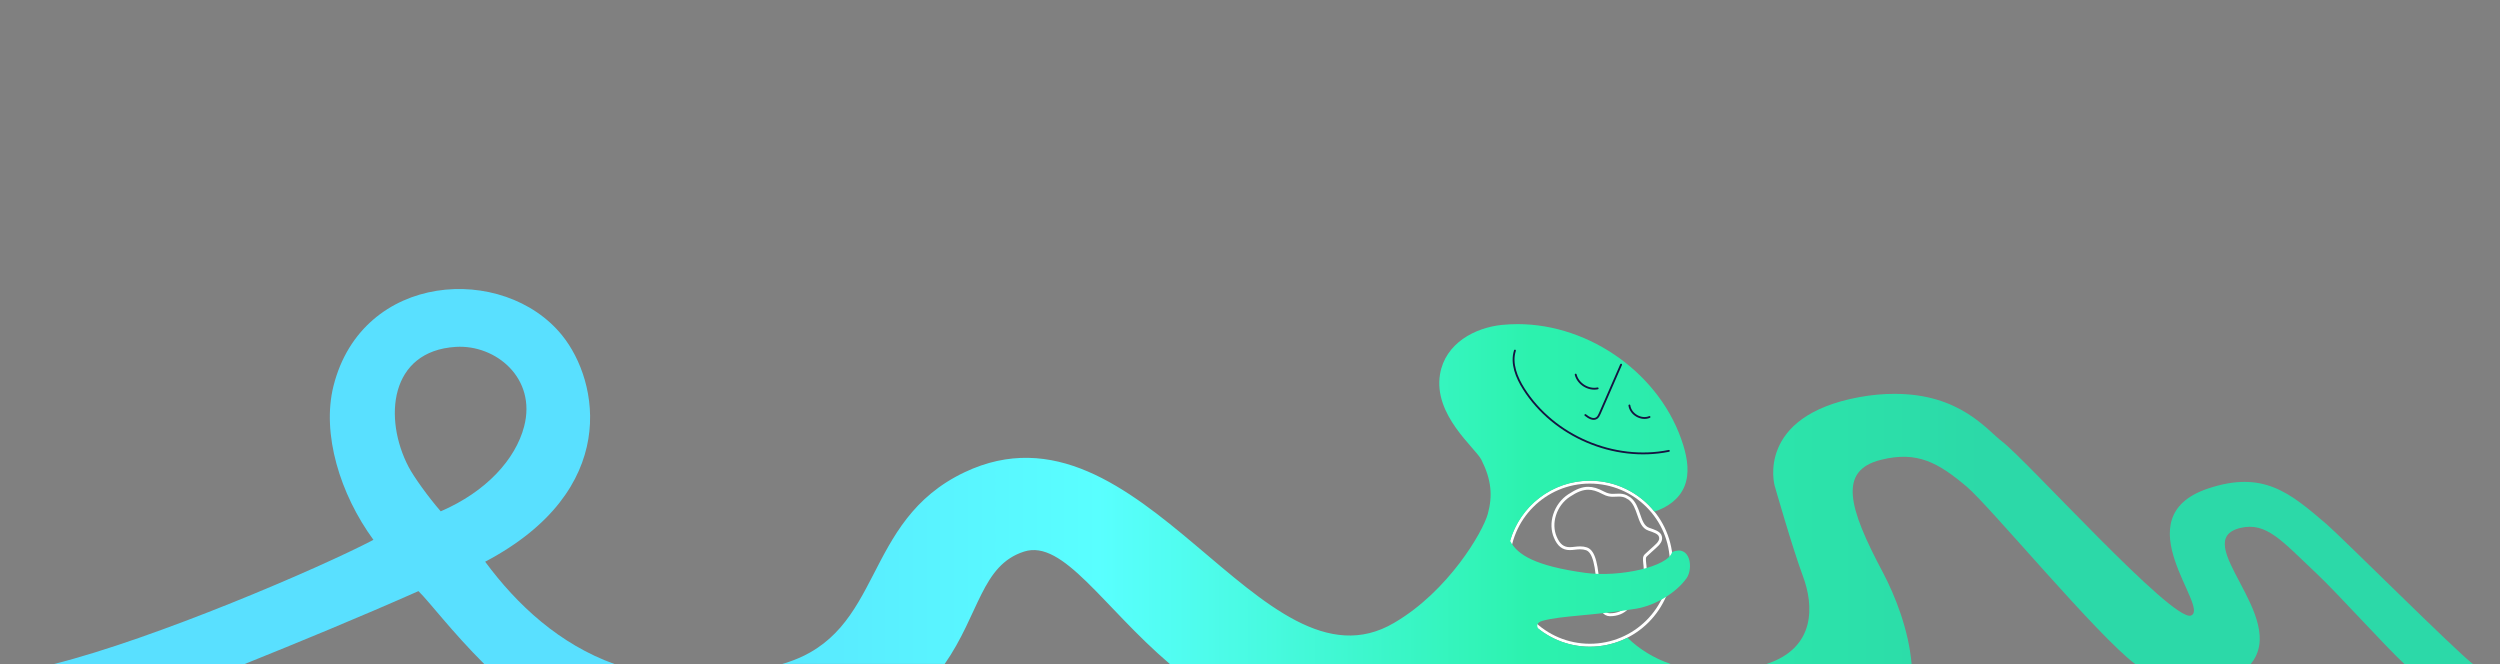 <?xml version="1.0" encoding="utf-8"?>
<!-- Generator: Adobe Illustrator 23.0.4, SVG Export Plug-In . SVG Version: 6.00 Build 0)  -->
<svg version="1.1" xmlns="http://www.w3.org/2000/svg" xmlns:xlink="http://www.w3.org/1999/xlink" x="0px" y="0px" width="2560" height="680" viewBox="0 0 2560 680" style="enable-background:new 0 0 2560 680;" xml:space="preserve">
  <rect x="0" y="0" width="2560" height="680" fill="#808080" stroke="none"/>
  <style type="text/css">
	.st0{fill:none;stroke:#FFFFFF;stroke-width:3;stroke-miterlimit:10;}
	.st1{fill:url(#SVGID_3_);}
	.st2{fill:url(#SVGID_4_);}
	.st3{fill:url(#SVGID_5_);}
	.st4{fill:none;stroke:#161441;stroke-width:1.918;stroke-linecap:round;stroke-miterlimit:10;}
</style>
  <g id="Layer_2"></g>
  <g id="Layer_3">
    <circle class="st0" cx="1628" cy="577.2" r="83.5" />
    <path class="st0" d="M1607.5,561.8c1.7,0,3.3-0.2,5.1-0.4c1.8-0.2,3.6-0.4,5.5-0.4c2.3,0,4.4,0.3,6.5,1c3.8,1.3,6.6,5.5,8.5,12.9
		c2,7.4,2.7,16.9,3.4,25.2c0.5,7,1.1,13.5,2.2,18.5c0.7,3,1.6,5.3,2.8,7c1.7,2.5,4.2,3.9,7,3.9c7.6,0,13.7-2.5,18-7.3
		c3.6-4,5.5-9,7-13c0.9-2.3,1.8-4.8,2.7-5.8c9.8-11,8.8-20,8-26.6c-0.5-4.9-0.6-6.6,1.4-8.4c1.8-1.7,3.5-3.1,4.9-4.5
		c3.1-2.8,5.4-4.8,7-6.5c1.1-1.2,3.6-4,2.9-7.4l-0.6-1.8c-1.7-3-5.9-4.4-11.4-6.3c-5.9-2-8-8.1-10.4-15.1
		c-2.1-6.1-4.3-12.4-9.4-16.3l-3.6-2.1c-2.7-1.2-5.2-1.4-7.2-1.4c-1.1,0-2.2,0.1-3.2,0.1c-1,0.1-2.1,0.1-3.1,0.1
		c-2.4,0-5.5-0.3-9.6-2.5c-6.2-3.3-10.9-4.7-15.6-4.7c-5.8,0-11.7,2.2-19.7,7.5c-6.9,4.6-12.1,11.5-14.7,19.7
		c-2.5,7.9-2.2,16,0.7,22.8C1596,558.2,1600.6,561.8,1607.5,561.8" />
    <g>
      <defs>
        <path id="SVGID_1_" d="M1716.7,643.5C1716.7,643.5,1716.8,643.5,1716.7,643.5C1716.8,643.6,1716.7,643.5,1716.7,643.5" />
      </defs>
      <clipPath id="SVGID_2_">
        <use xlink:href="#SVGID_1_" style="overflow:visible;" />
      </clipPath>
    </g>
    <g>
      <g>
        <linearGradient id="SVGID_3_" gradientUnits="userSpaceOnUse" x1="688.171" y1="487.98" x2="2032.535" y2="487.98">
          <stop offset="0" style="stop-color:#59E0FF" />
          <stop offset="0.325" style="stop-color:#59FFFF" />
          <stop offset="0.654" style="stop-color:#2CF2AE" />
          <stop offset="1" style="stop-color:#2CD9A8" />
        </linearGradient>
        <path class="st1" d="M55.1,680h195.3c53-21.3,117.4-47.8,178.1-74.7c11.6,11.4,34.3,41.7,67.4,74.7h133.4
				c-56.4-20.3-99.7-60.4-132.5-104.8c138.6-73.1,116.9-184.7,78.8-231.8C516,269.7,371,278.1,341.5,395.2
				c-12.3,48.9,6.7,110.9,40.9,157.6C327.7,581.5,158.8,654,55.1,680z M466.8,355.2c41.1-2.5,82.8,32.3,69.9,81.5
				c-8.8,33.7-38.8,66.8-85.4,86.9c-13.1-15.1-27.6-35.4-32.9-45.5C392.6,428.8,398.6,359.4,466.8,355.2z" />
        <linearGradient id="SVGID_4_" gradientUnits="userSpaceOnUse" x1="688.171" y1="505.969" x2="2032.535" y2="505.969">
          <stop offset="0" style="stop-color:#59E0FF" />
          <stop offset="0.325" style="stop-color:#59FFFF" />
          <stop offset="0.654" style="stop-color:#2CF2AE" />
          <stop offset="1" style="stop-color:#2CD9A8" />
        </linearGradient>
        <path class="st2" d="M967.3,680c35.8-51.4,37.7-101.2,81.4-115.2c40-12.8,80.9,56.9,149.3,115.2h513c-17.5-5.9-32.5-15.4-44.5-27
				c-11.5,5.9-24.6,9.2-38.4,9.2c-20.1,0-38.6-7-53.2-18.8c0.1,0,0.2,0.1,0.3,0.2c-1.3-1.5-2.7-6.1,4.4-7.9
				c18.8-5.3,52-5.2,95.8-12.4c20.1-3.3,41.5-16.8,51.7-31.3c7-10,4-34.7-14.9-26.7c-3.8,14.9-54,26.2-89,21.3
				c-51.1-7.1-69.4-18.4-76.8-32.7c10.2-35.5,42.9-61.6,81.7-61.6c26.6,0,50.4,12.3,66,31.6c13.7-4.5,25.4-12.8,30.8-25.9
				c5.4-13.2,3-28.3-1.2-42c-22-71.8-94.9-124.1-169.6-124.1c-5.4,0-10.8,0.3-16.1,0.8c-27.6,2.8-58,18.7-63.4,50.4
				c-7.1,42,36.3,75.6,42.4,87.8c10.3,20.5,11.6,36.9,6.5,55.4c-5.1,18.5-40.4,79.1-95.9,111.5c-135.9,80.1-258.8-239.9-439.7-154.3
				c-106.4,50.4-81.8,164.2-184.2,195.6c-0.9,0.3-1.8,0.5-2.8,0.8H967.3z" />
      </g>
      <linearGradient id="SVGID_5_" gradientUnits="userSpaceOnUse" x1="699.265" y1="549.63" x2="2030.318" y2="549.63">
        <stop offset="0" style="stop-color:#59E0FF" />
        <stop offset="0.325" style="stop-color:#59FFFF" />
        <stop offset="0.654" style="stop-color:#2CF2AE" />
        <stop offset="1" style="stop-color:#2CD9A8" />
      </linearGradient>
      <path class="st3" d="M2382,536.4c-36.9-31.5-64.3-55.3-121.4-36c-87.2,29.6,3.1,122-17,129.9C2225.2,637.7,2075.2,471,2050,452
			c-15.5-11.8-42.9-48.7-109.9-48.7c-11.3,0-23.4,1-36.4,3.4c-106.2,19.6-86.5,90.5-86.5,90.5s18.1,63.5,29.1,93.1
			c10.6,28.4,14.2,73.1-37.9,89.8h149.1c-3-35.4-17-70.2-29.1-93.3c-35.9-67.4-46.3-105.1-2.1-116c37.1-9.2,58.5,3,87.7,27.6
			c23.4,19.7,133.4,152.4,172.6,181.7c0,0,16,12.8,52.6,15.8c38.4,2.5,65.4-15.8,65.4-15.8c40.1-47.8-64.8-126.6-10.4-139.5
			c26.7-6.4,42.6,13.4,78.2,46.9c21.1,19.8,70.1,74.3,90,92.7h70.2C2515.5,667.5,2398.2,550.3,2382,536.4z" />
    </g>
    <path class="st4" d="M1636,397.7c-9.6,2-20.1-4.6-22.5-14.1" />
    <path class="st4" d="M1660,373.4c-7.3,16.7-14.5,33.3-21.8,50c-0.8,1.7-1.6,3.6-3.2,4.7c-3.6,2.4-8.2-0.4-11.6-3.1" />
    <path class="st4" d="M1708.9,461.7c-56.1,11.3-117.9-15.1-148.5-63.4c-7.4-11.7-13.3-26.1-9.1-39.3" />
    <path class="st4" d="M1689.1,427c-8.4,3.6-19.4-2.7-20.6-11.8" />
  </g>
</svg>